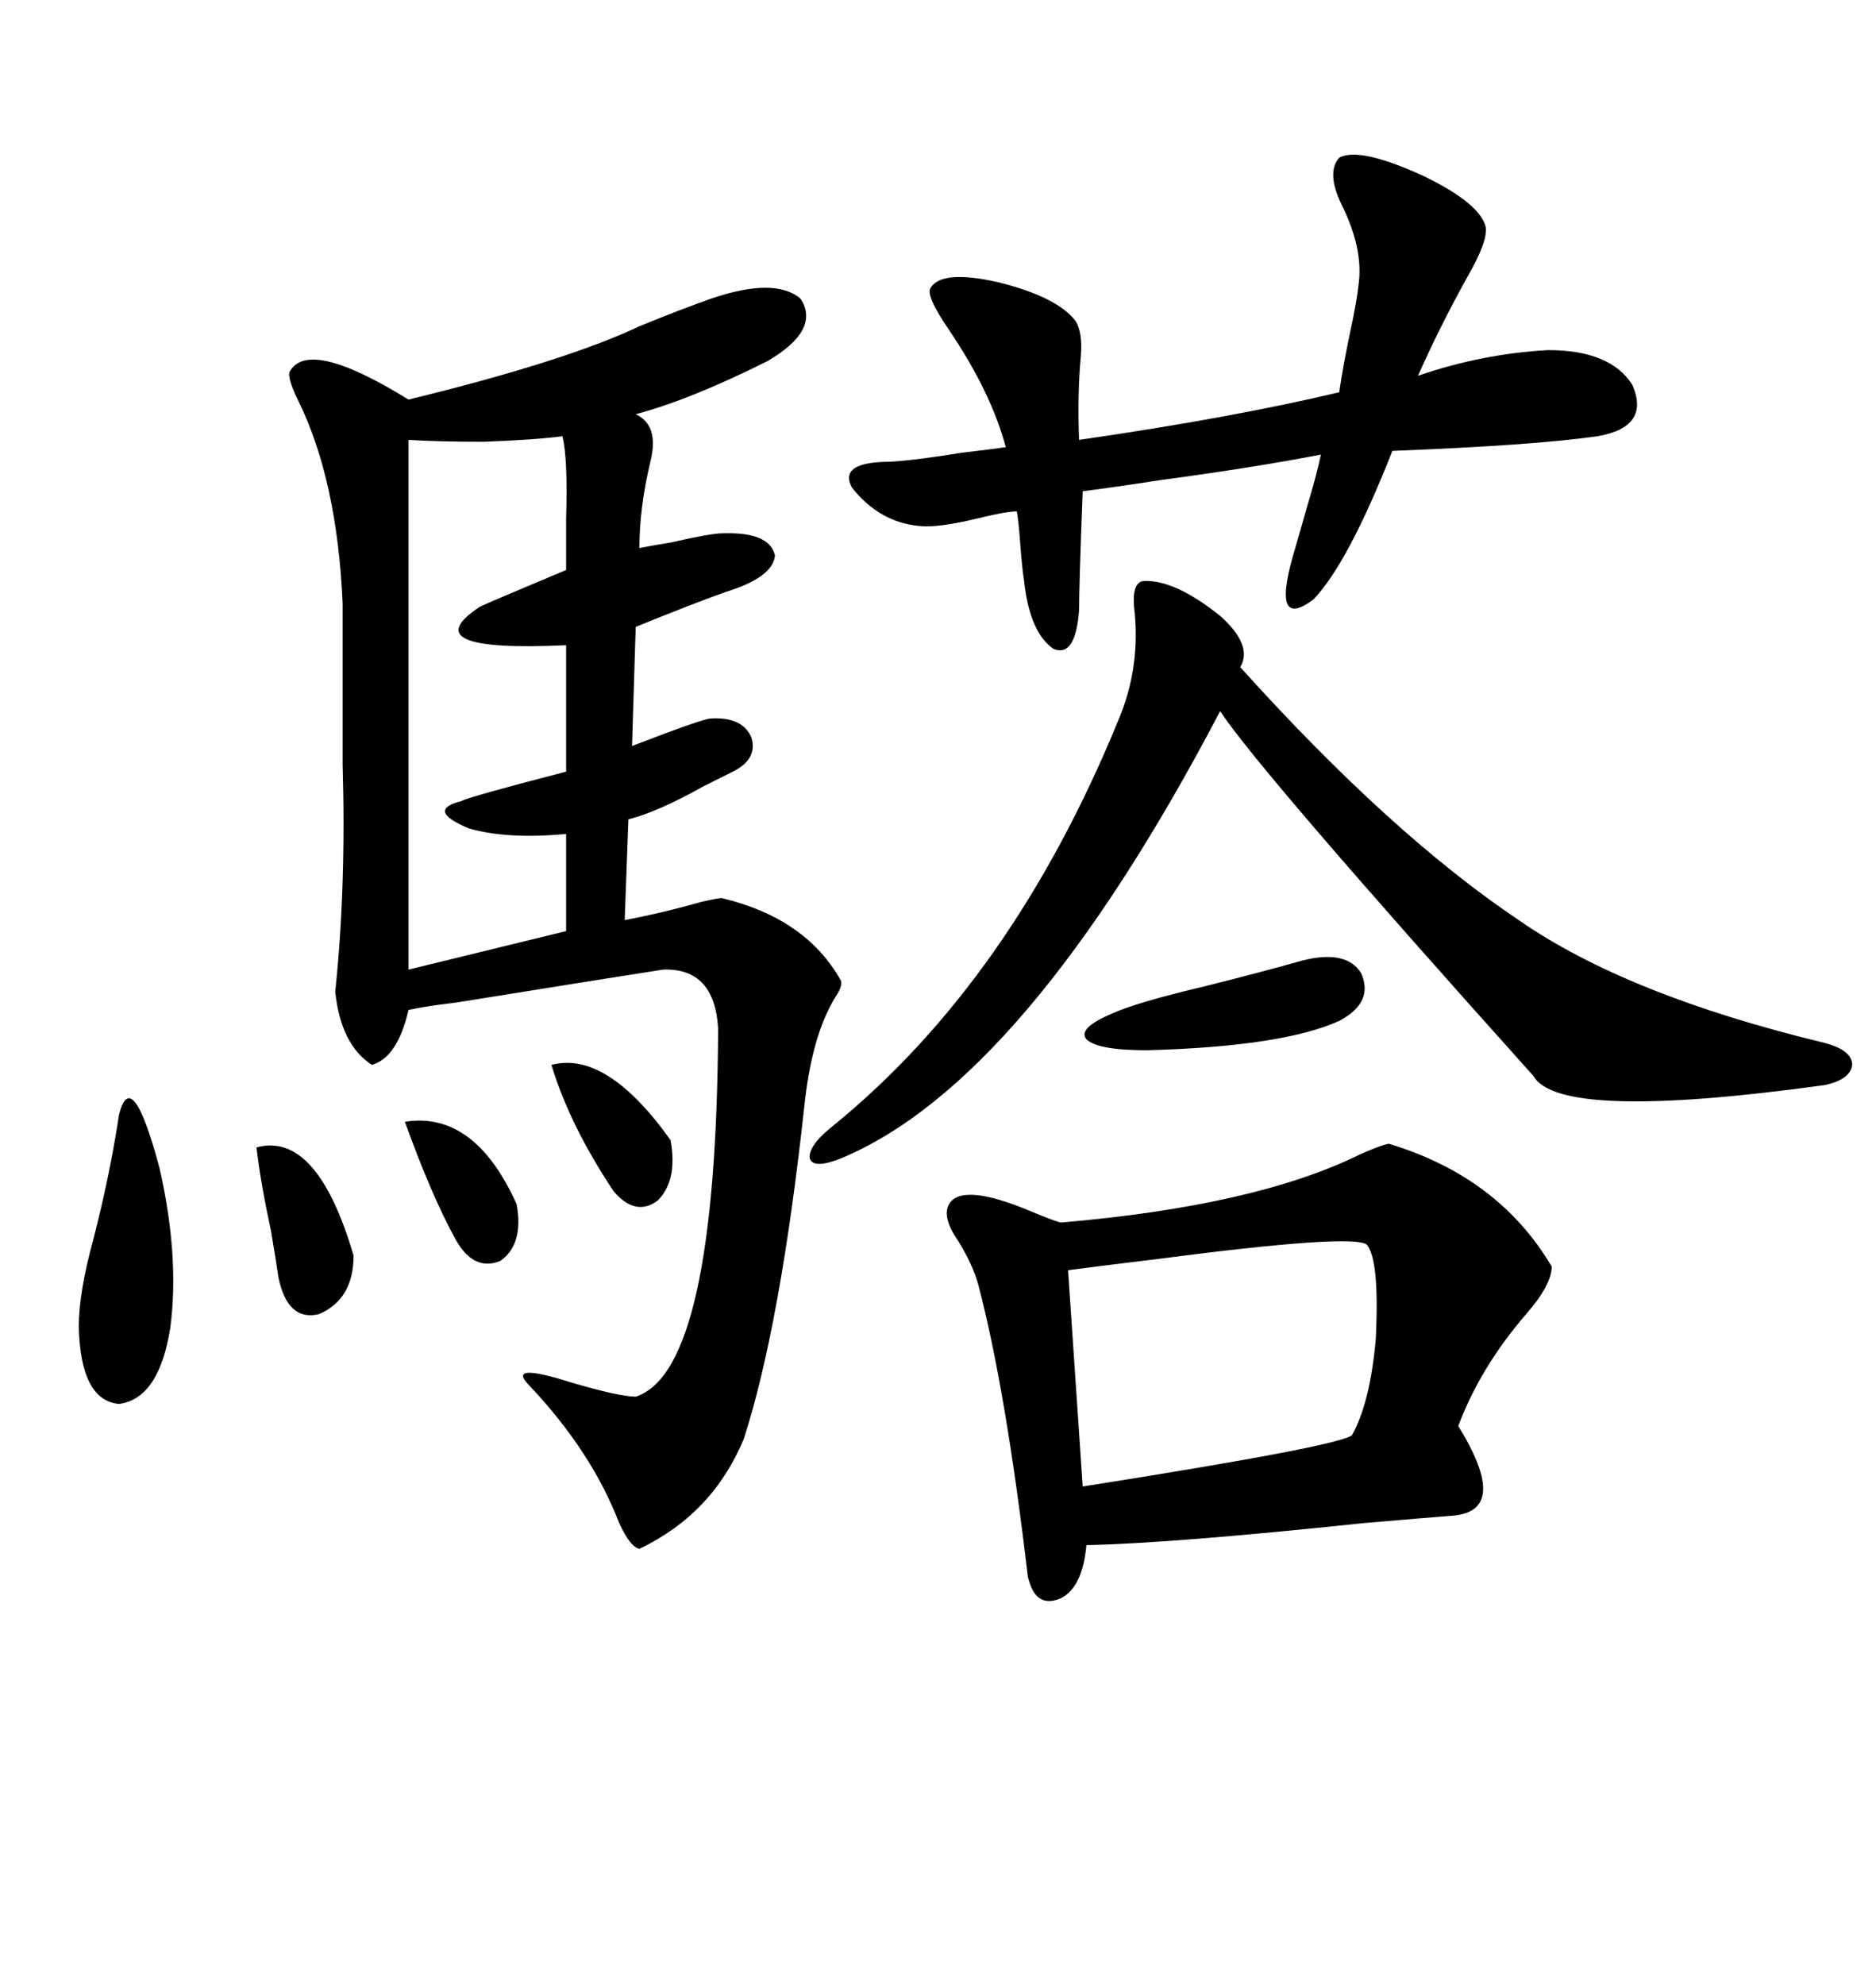 <svg xmlns="http://www.w3.org/2000/svg" xmlns:xlink="http://www.w3.org/1999/xlink" width="300" height="317.285"><path d="M113.67 47.75L113.67 47.75Q123.93 44.24 128.03 47.75L128.03 47.75Q131.25 52.73 122.75 57.71L122.75 57.71Q110.45 63.87 101.66 66.21L101.66 66.21Q105.47 67.97 104.00 73.83L104.00 73.83Q102.25 81.15 102.25 87.60L102.25 87.60Q103.71 87.30 107.23 86.72L107.23 86.72Q113.67 85.25 115.43 85.25L115.43 85.25Q123.05 84.96 123.93 88.77L123.93 88.77Q123.63 92.29 116.02 94.63L116.02 94.63Q111.04 96.39 101.66 100.20L101.66 100.20L101.07 119.24Q112.50 114.84 113.67 114.84L113.67 114.84Q118.65 114.55 120.12 117.77L120.12 117.77Q121.29 121.29 117.19 123.34L117.19 123.34Q115.43 124.22 112.50 125.68L112.50 125.68Q105.18 129.79 100.49 130.96L100.49 130.96L99.90 147.07Q106.05 145.90 112.21 144.14L112.21 144.14Q114.84 143.55 115.43 143.55L115.43 143.55Q128.91 146.78 134.47 156.74L134.47 156.74Q134.77 157.62 133.59 159.38L133.59 159.38Q129.79 165.53 128.61 176.95L128.61 176.95Q124.80 211.82 118.95 229.98L118.95 229.98Q113.96 241.99 102.25 247.56L102.25 247.56Q100.78 247.27 99.02 243.46L99.02 243.46Q94.63 232.03 84.67 221.48L84.67 221.48Q80.86 217.68 91.11 220.90L91.11 220.90Q99.02 223.24 101.66 223.24L101.66 223.24Q114.55 219.14 114.84 164.36L114.84 164.36Q114.26 154.69 106.05 154.98L106.05 154.98Q98.44 156.15 72.95 160.25L72.95 160.25Q67.97 160.84 65.33 161.43L65.33 161.43Q63.57 169.04 59.47 170.21L59.47 170.21Q54.49 166.99 53.61 158.50L53.61 158.50Q55.37 141.80 54.79 122.17L54.79 122.17L54.79 96.39Q53.91 76.76 47.75 64.16L47.75 64.16Q46.00 60.64 46.29 59.47L46.29 59.47Q49.22 53.91 65.33 63.87L65.33 63.87Q90.53 57.71 102.25 52.15L102.25 52.15Q108.69 49.51 113.67 47.75ZM222.07 182.81L222.07 182.81Q239.65 188.09 248.14 202.44L248.14 202.44Q248.14 205.37 244.04 210.06L244.04 210.06Q236.72 218.55 233.20 227.93L233.20 227.93Q241.70 241.70 232.03 242.29L232.03 242.29Q228.22 242.58 217.97 243.46L217.97 243.46Q187.50 246.68 173.73 246.97L173.73 246.97Q173.14 253.71 169.63 255.47L169.63 255.47Q165.53 257.23 164.36 251.95L164.36 251.95Q160.84 222.07 156.45 205.37L156.45 205.37Q155.57 202.15 153.22 198.34L153.22 198.34Q150.59 194.53 151.76 192.48L151.76 192.48Q153.81 188.96 164.94 193.65L164.94 193.65Q168.46 195.12 169.63 195.41L169.63 195.41Q200.68 192.77 217.38 184.57L217.38 184.57Q220.61 183.11 222.07 182.81ZM214.16 25.20L214.16 25.20Q217.38 23.44 227.64 28.13L227.64 28.13Q236.72 32.52 237.60 36.33L237.60 36.33Q237.89 38.67 234.67 44.24L234.67 44.24Q230.27 52.15 226.76 60.06L226.76 60.06Q237.01 56.54 247.56 55.96L247.56 55.96Q257.52 55.96 261.04 61.52L261.04 61.52Q263.96 68.26 255.47 69.73L255.47 69.73Q245.21 71.19 222.66 72.07L222.66 72.07Q215.63 89.94 210.06 95.80L210.06 95.80Q203.03 101.07 207.13 87.60L207.13 87.60Q207.71 85.55 208.89 81.45L208.89 81.45Q210.64 75.59 211.23 72.66L211.23 72.66Q200.68 74.71 185.45 76.76L185.45 76.76Q177.83 77.93 173.14 78.52L173.14 78.52Q172.56 93.46 172.56 97.56L172.56 97.56Q171.97 105.18 168.46 103.71L168.46 103.71Q164.65 101.07 163.77 92.87L163.77 92.87Q163.48 91.11 163.18 87.30L163.18 87.30Q162.89 83.20 162.60 81.74L162.60 81.74Q160.84 81.74 156.15 82.91L156.15 82.91Q150 84.38 147.07 84.08L147.07 84.08Q140.63 83.50 136.23 77.93L136.23 77.93Q134.18 74.12 141.21 73.83L141.21 73.83Q144.73 73.83 153.81 72.36L153.81 72.36Q158.79 71.78 160.84 71.48L160.84 71.48Q158.50 62.70 151.76 52.73L151.76 52.73Q147.95 47.17 148.83 46.00L148.83 46.00Q150.59 43.07 159.67 45.12L159.67 45.12Q169.04 47.46 171.97 51.27L171.97 51.27Q173.14 53.03 172.85 56.84L172.85 56.84Q172.27 62.99 172.56 70.31L172.56 70.31Q196.88 66.80 214.16 62.70L214.16 62.70Q214.75 58.59 215.92 53.03L215.92 53.03Q217.09 47.75 217.38 44.24L217.38 44.24Q217.68 38.96 214.45 32.52L214.45 32.52Q212.11 27.54 214.16 25.20ZM182.81 92.87L182.81 92.87Q187.79 92.58 195.12 98.44L195.12 98.44Q200.39 103.13 198.34 106.64L198.34 106.64Q222.36 133.30 242.87 147.07L242.87 147.07Q260.16 159.08 291.80 166.70L291.80 166.70Q296.19 167.87 296.19 170.21L296.19 170.21Q295.90 172.56 291.80 173.44L291.80 173.44Q249.32 179.30 245.21 171.97L245.21 171.97Q201.27 123.05 195.12 113.67L195.12 113.67Q164.06 172.85 134.47 185.16L134.47 185.16Q130.08 186.91 129.49 185.16L129.49 185.16Q129.20 183.11 133.30 179.88L133.30 179.88Q161.72 156.74 178.71 115.43L178.71 115.43Q182.52 106.64 181.35 96.97L181.35 96.97Q181.05 93.16 182.81 92.87ZM89.94 69.73L89.94 69.73Q85.55 70.31 77.34 70.61L77.34 70.61Q70.02 70.61 65.33 70.31L65.33 70.31L65.33 154.98L90.53 148.83L90.53 133.30Q81.15 134.18 75 132.42L75 132.42Q67.97 129.49 73.83 128.03L73.83 128.03Q74.71 127.44 90.53 123.34L90.53 123.34L90.53 103.13Q65.63 104.30 76.76 96.97L76.76 96.97Q77.93 96.39 90.53 91.11L90.53 91.11Q90.53 87.89 90.53 82.91L90.53 82.91Q90.82 73.24 89.94 69.73ZM218.55 198.93L218.55 198.93Q216.21 197.17 184.86 201.27L184.86 201.27Q175.20 202.44 170.80 203.03L170.80 203.03L173.14 237.60Q214.16 231.15 216.21 229.39L216.21 229.39Q219.14 224.12 220.02 213.87L220.02 213.87Q220.61 201.27 218.55 198.93ZM19.04 178.13L19.04 178.13Q21.09 170.21 25.49 186.62L25.49 186.62Q28.71 200.68 27.25 212.11L27.25 212.11Q25.49 223.54 19.04 224.41L19.04 224.41Q12.89 223.83 12.60 212.11L12.60 212.11Q12.60 206.54 14.94 198.05L14.94 198.05Q17.58 187.79 19.04 178.13ZM208.30 153.52L208.30 153.52Q215.33 151.76 217.68 155.57L217.68 155.57Q219.73 160.25 214.16 163.18L214.16 163.18Q205.08 167.29 183.40 167.87L183.40 167.87Q175.49 167.87 173.73 166.11L173.73 166.11Q172.27 164.36 177.83 162.01L177.83 162.01Q181.64 160.25 192.77 157.62L192.77 157.62Q202.15 155.27 208.30 153.52ZM41.02 183.40L41.02 183.40Q50.68 180.76 56.54 200.68L56.54 200.68Q56.54 207.71 50.98 210.06L50.98 210.06Q46.00 211.23 44.53 204.20L44.53 204.20Q44.24 202.15 43.36 196.88L43.36 196.88Q41.60 188.67 41.02 183.40ZM88.18 170.21L88.18 170.21Q96.97 167.87 107.23 182.23L107.23 182.23Q108.40 188.67 105.18 191.89L105.18 191.89Q101.66 194.53 98.14 190.43L98.14 190.43Q91.11 179.88 88.18 170.21ZM64.75 179.30L64.75 179.30Q75.88 177.54 82.62 192.48L82.62 192.48Q83.79 198.93 79.98 201.56L79.98 201.56Q75.59 203.32 72.66 197.75L72.66 197.75Q68.85 190.72 64.75 179.30Z"/></svg>
